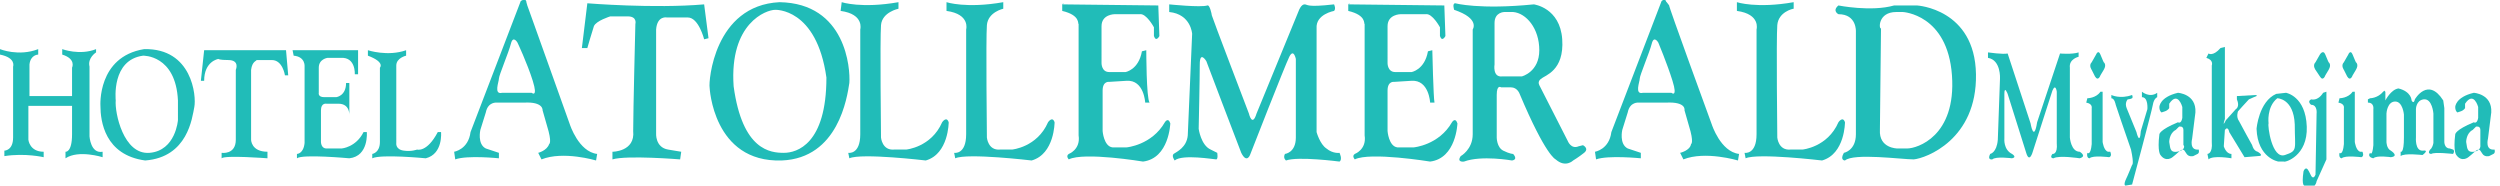 <?xml version="1.0" encoding="UTF-8"?>
<!-- Generator: Adobe Illustrator 28.0.0, SVG Export Plug-In . SVG Version: 6.00 Build 0)  -->
<svg xmlns="http://www.w3.org/2000/svg" xmlns:xlink="http://www.w3.org/1999/xlink" version="1.1" id="_レイヤー_2" x="0px" y="0px" width="229px" height="17px" viewBox="0 0 229 17" style="enable-background:new 0 0 229 17;" xml:space="preserve">
<style type="text/css">
	.st0{fill:#21BCB8;}
</style>
<g id="layout">
	<g>
		<path class="st0" d="M3.5,5V4.5C1.7,5.2,0,4.5,0,4.5l0,0.5c1.5,0.3,1.2,1.1,1.2,1.1v6.5c0,1.2-0.8,1.2-0.8,1.2v0.5    C2.3,14,4,14.4,4,14.4v-0.5c-1.3,0-1.4-1.1-1.4-1.1V9.7h4v2.6c0,1.7-0.6,1.6-0.6,1.6v0.6c1.2-0.8,3.4-0.1,3.4-0.1v-0.5    c-1.1,0.2-1.2-1.4-1.2-1.4s0-5.6,0-6.4C8,5.3,8.8,4.8,8.8,4.8V4.5c-1.5,0.6-3.1,0-3.1,0V5C7,5.4,6.6,6.2,6.6,6.2v2.6H2.7V5.9    C2.8,5,3.5,5,3.5,5"></path>
		<path class="st0" d="M122.2,1c0.2-0.2,0-0.6,0-0.6c-2.6,0.3-2.4,0-2.7,0S119,0.9,119,0.9l-3.9,9.5c-0.4,1.3-0.7,0-0.7,0    s-3.4-8.9-3.4-9s-0.2-1-0.4-0.9c-0.6,0.2-3.5-0.1-3.5-0.1l0,0.7c2,0.2,2.1,2,2.1,2l-0.4,9.3c-0.1,1.1-1,1.5-1.3,1.7    c-0.2,0.2,0.1,0.6,0.1,0.6c0.7-0.6,3.6-0.1,3.8-0.1s0.1-0.6,0.1-0.6l-0.6-0.3c-0.9-0.4-1.1-1.9-1.1-1.9s0.1-4.6,0.1-5.9    s0.6-0.3,0.6-0.3s2.8,7.4,3.2,8.4c0.5,1,0.8,0.2,0.8,0.2s3.2-8.2,3.6-9c0.4-0.8,0.6,0.2,0.6,0.2v7.2c0,1.4-1,1.5-1,1.5    c-0.2,0.4,0.1,0.6,0.1,0.6c1.1-0.4,4.9,0.1,4.9,0.1c0.3-0.2,0-0.8,0-0.8s-0.6,0.1-1.2-0.4c-0.6-0.4-0.9-1.5-0.9-1.5V2.6    C120.5,1.3,122.2,1,122.2,1"></path>
		<polygon class="st0" points="97.3,0.4 97.4,0.4 97.4,0.3   "></polygon>
		<path class="st0" d="M98.8,2.2v10.2c0.2,1.3-0.9,1.7-0.9,1.7c-0.3,0.2,0,0.5,0,0.5c1.4-0.7,6.8,0.2,6.8,0.2    c2.4-0.3,2.5-3.5,2.5-3.5c-0.2-0.6-0.5-0.1-0.5-0.1c-1.2,2.1-3.5,2.3-3.5,2.3h-1.3c-0.8-0.1-0.9-1.5-0.9-1.5s0-2.8,0-3.7    s0.6-0.8,0.6-0.8l1.6-0.1c1.6-0.1,1.7,2,1.7,2h0.4C105,9,105,4.6,105,4.6l-0.4,0.1c-0.3,1.7-1.5,1.9-1.5,1.9h-1.5    c-0.7,0-0.7-0.8-0.7-0.8V2.4c0-1.1,1.2-1.1,1.2-1.1h2.3c0.6-0.1,1.3,1.2,1.3,1.2s0,0.1,0,0.8c0.2,0.6,0.5,0,0.5,0l-0.1-2.8    l-8.8-0.1c0,0.1,0,0.2,0,0.6C99,1.4,98.7,2.2,98.8,2.2"></path>
		<polygon class="st0" points="123.5,0.4 123.6,0.4 123.6,0.3   "></polygon>
		<path class="st0" d="M152.6,0.1c-0.1-0.3-0.4,0-0.4,0l-4.6,12c-0.2,1.6-1.5,1.8-1.5,1.8l0.1,0.7c1.1-0.4,4.1-0.1,4.1-0.1V14    l-1.2-0.4c-0.8-0.4-0.5-1.7-0.5-1.7l0.5-1.6c0.2-1,1-0.9,1-0.9h2.5c1.9-0.1,1.7,0.7,1.7,0.7l0.4,1.4c0.5,1.6,0.2,1.7,0.2,1.7    c-0.1,0.6-1,0.8-1,0.8l0.3,0.6c2-0.8,5,0.1,5,0.1l0.1-0.6c-1.7-0.2-2.5-2.7-2.5-2.7s-4.1-11.2-3.9-10.9    C152.4-0.2,152.7,0.4,152.6,0.1 M153.2,7.4c0.5,1.6-0.1,1.1-0.1,1.1h-2.6c-0.8,0.2-0.3-1-0.3-1.3s0.9-2.4,1.1-3.2s0.6-0.1,0.6-0.1    S152.7,5.8,153.2,7.4"></path>
		<path class="st0" d="M141.2,7.2c0.3-0.3,2.1-0.7,1.9-3.6c-0.2-2.9-2.6-3.2-2.6-3.2c-5,0.5-7.2-0.1-7.2-0.1c-0.3,0-0.1,0.6-0.1,0.6    c2.4,0.8,1.7,1.8,1.7,1.8v9.6c0,1.4-1.1,2-1.1,2c-0.4,0.6,0.3,0.5,0.3,0.5c1.6-0.6,4.4-0.1,4.4-0.1c0.6-0.1,0.1-0.6,0.1-0.6    s-0.3,0-0.9-0.3c-0.6-0.3-0.6-1.2-0.6-1.2s0-2.9,0-3.9s0.4-0.7,0.4-0.7h0.9c0.6,0,0.8,0.6,0.8,0.6c2.4,5.7,3.3,6,3.3,6    c0.9,0.8,1.6,0.1,1.6,0.1s0.5-0.3,1-0.7c0.5-0.4-0.1-0.7-0.1-0.7l-0.4,0.1c-0.7,0.3-1-0.5-1-0.5L141,7.8    C140.8,7.4,141.2,7.2,141.2,7.2 M139.4,7h-1.8c-0.9,0.1-0.7-1.1-0.7-1.1V2.1c0-1,0.9-1,0.9-1l0.8,0c1.2,0.1,2.4,1.5,2.4,3.5    S139.4,7,139.4,7"></path>
		<path class="st0" d="M71.4,0.2C65.4,0.5,64.9,7.5,65,8c0,0,0.3,6.9,6.6,6.7c5.2-0.2,6-5.8,6.2-7.1C77.9,6.3,77.5,0.3,71.4,0.2     M71.8,14c-1.2,0-3.8-0.2-4.6-6.1c-0.4-5.8,3-7,3.8-7c0,0,3.8-0.2,4.7,6.2C75.7,13.2,73,14,71.8,14"></path>
		<path class="st0" d="M125,2.2v10.2c0.2,1.3-0.9,1.7-0.9,1.7c-0.3,0.2,0,0.5,0,0.5c1.4-0.7,6.9,0.2,6.9,0.2    c2.4-0.3,2.5-3.5,2.5-3.5c-0.2-0.6-0.5-0.1-0.5-0.1c-1.2,2.1-3.5,2.3-3.5,2.3H128c-0.8-0.1-0.9-1.5-0.9-1.5s0-2.8,0-3.7    c0-0.9,0.6-0.8,0.6-0.8l1.6-0.1c1.6-0.1,1.7,2,1.7,2h0.4c-0.1-0.4-0.2-4.8-0.2-4.8l-0.4,0.1c-0.3,1.7-1.5,1.9-1.5,1.9h-1.5    c-0.7,0-0.7-0.8-0.7-0.8V2.4c0-1.1,1.2-1.1,1.2-1.1h2.3c0.6-0.1,1.3,1.2,1.3,1.2s0,0.1,0,0.8c0.2,0.6,0.5,0,0.5,0l-0.1-2.8    l-8.8-0.1c0,0.1,0,0.2,0,0.6C125.2,1.4,124.9,2.2,125,2.2"></path>
		<path class="st0" d="M32.8,6.8V4.6h-6l0.1,0.5c1.1,0.1,1,1,1,1v7c-0.1,1-0.7,1-0.7,1v0.4c0.5-0.4,4.8,0,4.8,0    c1.8-0.2,1.6-2.4,1.6-2.4h-0.3c-0.7,1.4-2,1.5-2,1.5h-1.4c-0.5,0-0.5-0.6-0.5-0.6v-2.9c0-0.7,0.5-0.6,0.5-0.6h1.1    c1.1,0,1,1.1,1,1.1H32V7.6h-0.3c0,1.2-0.9,1.3-0.9,1.3h-1.1c-0.6,0-0.5-0.4-0.5-0.4V6.2c0-0.8,0.8-0.9,0.8-0.9h1.2    c1.4-0.1,1.3,1.5,1.3,1.5L32.8,6.8L32.8,6.8z"></path>
		<path class="st0" d="M36.3,6c0-0.7,0.9-0.9,0.9-0.9l0-0.5c-1.7,0.6-3.5,0-3.5,0l0,0.5c1.6,0.6,1.1,1.1,1.1,1.1V13    c0,1-0.7,1.1-0.7,1.1v0.4c0.8-0.4,4.9,0,4.9,0c1.6-0.4,1.4-2.4,1.4-2.4h-0.3c-1,1.9-1.9,1.6-1.9,1.6s-0.5,0.2-1.2,0.1    c-0.8-0.1-0.7-0.7-0.7-0.7V6z"></path>
		<path class="st0" d="M91.9,0.8l0-0.6c-3.4,0.6-5.2,0-5.2,0l0,0.8c2.2,0.3,1.8,1.7,1.8,1.7v9.6c0,1.9-1.1,1.7-1.1,1.7l0.1,0.5    c1.1-0.5,7,0.2,7,0.2c2.1-0.6,2.1-3.5,2.1-3.5c-0.2-0.6-0.6,0-0.6,0c-1,2.3-3.3,2.5-3.3,2.5l-1.1,0c-1.1,0.1-1.2-1.1-1.2-1.1    s-0.1-9.1,0-10.3S91.9,0.8,91.9,0.8"></path>
		<path class="st0" d="M164.3,0.8l0-0.6c-3.4,0.6-5.2,0-5.2,0l0,0.8c2.2,0.3,1.8,1.7,1.8,1.7v9.6c0,1.9-1.1,1.7-1.1,1.7l0.1,0.5    c1.1-0.5,7,0.2,7,0.2c2.1-0.6,2.1-3.5,2.1-3.5c-0.2-0.6-0.6,0-0.6,0c-1,2.3-3.3,2.5-3.3,2.5l-1.1,0c-1.1,0.1-1.2-1.1-1.2-1.1    s-0.1-9.1,0-10.3C162.9,1.1,164.2,0.8,164.3,0.8"></path>
		<path class="st0" d="M23.5,5.5h1.4c1,0,1.2,1.4,1.2,1.4h0.3l-0.2-2.3h-7.5l-0.3,2.8h0.3c0-1.8,1.3-2,1.3-2s0.1,0.1,0.9,0.1    c1.1,0,0.7,0.9,0.7,0.9v6.4c0,1.4-1.3,1.2-1.3,1.2v0.5c0.3-0.3,4.2,0,4.2,0v-0.6c-1.5,0-1.5-1.1-1.5-1.1s0-5.6,0-6.4    C23.1,5.6,23.5,5.6,23.5,5.5"></path>
		<path class="st0" d="M82.3,0.8l0-0.6c-3.4,0.6-5.2,0-5.2,0L77,1c2.2,0.3,1.8,1.7,1.8,1.7v9.6c0,1.9-1.1,1.7-1.1,1.7l0.1,0.5    c1.1-0.5,7,0.2,7,0.2c2.1-0.6,2.1-3.5,2.1-3.5c-0.2-0.6-0.6,0-0.6,0c-1,2.3-3.3,2.5-3.3,2.5l-1.1,0c-1.1,0.1-1.2-1.1-1.2-1.1    s-0.1-9.1,0-10.3S82.3,0.8,82.3,0.8"></path>
		<path class="st0" d="M48.2,0.1c-0.1-0.3-0.5,0-0.5,0l-4.6,12c-0.2,1.6-1.5,1.8-1.5,1.8l0.1,0.7c1.1-0.4,4-0.1,4-0.1V14l-1.2-0.4    c-0.8-0.4-0.5-1.7-0.5-1.7l0.5-1.6c0.2-1,1-0.9,1-0.9h2.5c1.8-0.1,1.7,0.7,1.7,0.7l0.4,1.4c0.5,1.6,0.2,1.7,0.2,1.7    c-0.2,0.6-1,0.8-1,0.8l0.3,0.6c2-0.8,5,0.1,5,0.1l0.1-0.6c-1.7-0.2-2.5-2.7-2.5-2.7s-4-11.2-3.9-10.9C48.1-0.2,48.3,0.4,48.2,0.1     M48.8,7.4c0.5,1.6-0.1,1.1-0.1,1.1h-2.7c-0.8,0.2-0.3-1-0.3-1.3s0.9-2.4,1.1-3.2s0.6-0.1,0.6-0.1S48.3,5.8,48.8,7.4"></path>
		<path class="st0" d="M61.1,1.6H63c1,0,1.5,2,1.5,2l0.4-0.1l-0.4-3.1c-4.6,0.4-10.7-0.1-10.7-0.1l-0.5,4.1h0.5c0,0,0.4-1.4,0.6-2    c0.2-0.5,1.5-0.9,1.5-0.9h1.6c0.9,0,0.7,0.7,0.7,0.7s-0.2,8-0.2,9.8c0.2,1.9-1.9,1.9-1.9,1.9l0,0.7c1.3-0.4,6.2,0,6.2,0l0.1-0.7    l-1.2-0.2c-1.2-0.2-1.1-1.5-1.1-1.5V2.7C60.2,1.4,61.1,1.6,61.1,1.6"></path>
		<path class="st0" d="M13.3,14.7c3.9-0.3,4.3-3.9,4.5-4.9c0.2-1-0.2-5.4-4.6-5.3C8.9,5.2,9.2,9.7,9.2,9.7    C9.2,11.1,9.6,14.2,13.3,14.7 M13.1,5.1c0,0,3-0.1,3.2,4.1V11c0,0-0.2,2.8-2.6,3c-2.4,0.2-3.2-3.7-3.1-4.8    C10.6,9.1,10.2,5.5,13.1,5.1"></path>
		<path class="st0" d="M212.1,16c-0.2,0.5-0.4,0.1-0.4,0.1l-0.2-0.4c-0.3-0.6-0.5,0-0.5,0c-0.2,1.4,0.1,1.3,0.1,1.3    c1,0.5,1.1-0.4,1.1-0.4l0.9-2V8.4l-0.3,0.1c-0.5,0.8-1.1,0.6-1.1,0.6c-0.4,0.2,0,0.5,0,0.5c0.6,0,0.5,0.8,0.5,0.8L212.1,16    L212.1,16z"></path>
		<path class="st0" d="M212.5,7c0.3,0.5,0.5-0.1,0.5-0.1l0.3-0.5c0.3-0.5,0-0.7,0-0.7s-0.1-0.2-0.3-0.7c-0.2-0.5-0.5,0-0.5,0    l-0.4,0.7c-0.3,0.3,0,0.7,0,0.7L212.5,7L212.5,7z"></path>
		<path class="st0" d="M209.4,8.5l-0.9,0.1c-1.6,0.7-1.8,3.2-1.8,3.2c0.1,2.7,2,3,2,3s0.4,0,0.5,0c0.1,0.1,2.2-0.5,2.1-3.2    C211.2,8.8,209.4,8.5,209.4,8.5 M209.3,14.2c-1.2,0.4-1.6-2.7-1.5-2.9c0,0-0.2-1.5,0.8-2.3c0,0,1.5,0,1.6,2.4    C210.2,13.7,210.5,13.8,209.3,14.2"></path>
		<path class="st0" d="M203.8,4.3l-0.4,0.1c-0.7,0.8-1.1,0.5-1.1,0.5l-0.2,0.4c0.7,0.2,0.5,0.7,0.5,0.7v7c0.1,1.1-0.4,1.1-0.4,1.1    l0.1,0.5c0.4-0.4,2.1-0.1,2.1-0.1v-0.4c-0.5,0-0.7-0.7-0.7-0.7l0.1-1.5c0.3-0.4,0.4,0.2,0.4,0.2l1.4,2.3l1.2-0.1    c0.7,0,0-0.4,0-0.4c-0.4-0.1-0.5-0.6-0.5-0.6s-1-1.8-1.2-2.2c-0.3-0.4-0.1-0.9-0.1-0.9s0.8-0.9,1-1.1c0.2-0.1,0.7-0.3,0.7-0.3V8.7    l-1.8,0.1v0.3c0.3,0.7-0.1,0.9-0.1,0.9l-0.9,1c-0.4,0.8-0.1-0.1-0.1-0.1L203.8,4.3L203.8,4.3z"></path>
		<path class="st0" d="M228.2,10.3c0.1-1.7-1.6-1.8-1.6-1.8c-1.7,0.4-1.7,1.3-1.7,1.3c0,0.4,0.2,0.5,0.2,0.5l0.3-0.1    c0.3-0.1,0.4-0.3,0.4-0.3l0-0.4c0.8-1.2,1.2,0.3,1.2,0.3v1c-0.1,0.6-0.4,0.4-0.4,0.4c-1.7,0.7-1.7,1.1-1.7,1.1    c-0.2,1.6,0.1,1.9,0.1,1.9c0.5,0.7,1.1,0.2,1.1,0.2s0.5-0.4,0.7-0.6c0.3-0.2,0.4,0,0.4,0l0.2,0.3c0.2,0.3,0.6,0.2,0.6,0.2    s0.2-0.1,0.4-0.2c0.2-0.1,0.1-0.4,0.1-0.4c-0.9,0.1-0.6-1-0.6-1S228.2,10.3,228.2,10.3z M226.6,13.9c-0.7,0.1-0.6-0.5-0.7-0.9    c0,0,0-0.8,0.6-1.1l0.3-0.3c0,0,0.4-0.1,0.4,0.3v1.4C227.2,13.3,227.3,13.8,226.6,13.9"></path>
		<path class="st0" d="M218.3,8.4C217.8,9,217.1,9,217.1,9l-0.2,0.1l0,0.3c0.6,0,0.5,0.6,0.5,0.6v3.3c-0.1,1.1-0.3,0.7-0.3,0.7    c-0.3,0.4,0.3,0.5,0.3,0.5c0.3-0.3,1.6-0.1,1.6-0.1c0.8-0.1,0-0.6,0-0.6c-0.4-0.2-0.4-0.8-0.4-0.8v-2.6c0-0.1,0.1-1.1,0.8-1.1    s0.8,1.2,0.8,1.2v2.1c0,1.5-0.3,1.3-0.3,1.3l0,0.4c0.3-0.3,2-0.1,2-0.1s0.7-0.5,0-0.4c-0.7,0-0.6-1.2-0.6-1.2v-2.6    c0,0,0-0.8,0.7-0.9c0.8-0.1,0.9,1.3,0.9,1.3v2.7c-0.1,0.5-0.3,0.6-0.3,0.6c-0.3,0.4,0.1,0.4,0.1,0.4c0.3-0.2,2,0,2,0    c0.2-0.3,0-0.4,0-0.4l-0.3-0.1c-0.5,0-0.5-0.6-0.5-0.6v-3.1l-0.1-0.7c-1.4-2.2-2.6-0.1-2.6-0.1c-0.1,0.5-0.3,0.1-0.3,0.1    s0-0.8-1.2-1.1c-0.7,0.1-1.2,1.1-1.2,1.1V8.4C218.4,8.4,218.5,8.2,218.3,8.4"></path>
		<path class="st0" d="M201.1,10.3c0.1-1.7-1.6-1.8-1.6-1.8c-1.7,0.4-1.7,1.3-1.7,1.3c0,0.4,0.2,0.5,0.2,0.5l0.3-0.1    c0.3-0.1,0.4-0.3,0.4-0.3l0-0.4c0.8-1.2,1.2,0.3,1.2,0.3v1c-0.1,0.6-0.4,0.4-0.4,0.4c-1.7,0.7-1.7,1.1-1.7,1.1    c-0.2,1.6,0.1,1.9,0.1,1.9c0.5,0.7,1.1,0.2,1.1,0.2s0.5-0.4,0.7-0.6c0.3-0.2,0.4,0,0.4,0l0.2,0.3c0.2,0.3,0.6,0.2,0.6,0.2    s0.2-0.1,0.4-0.2c0.2-0.1,0.1-0.4,0.1-0.4c-0.9,0.1-0.6-1-0.6-1L201.1,10.3L201.1,10.3z M199.4,13.9c-0.7,0.1-0.6-0.5-0.7-0.9    c0,0,0-0.8,0.6-1.1l0.3-0.3c0,0,0.4-0.1,0.4,0.3v1.4C200.1,13.3,200.2,13.8,199.4,13.9"></path>
		<path class="st0" d="M214.2,9.4c0.6,0.1,0.5,0.5,0.5,0.5v3.3c-0.1,1.1-0.4,0.8-0.4,0.8c-0.1,0.5,0.2,0.5,0.2,0.5    c0.3-0.3,1.8-0.1,1.8-0.1c0.3-0.1,0.1-0.5,0.1-0.5h-0.2c-0.4-0.1-0.5-0.9-0.5-0.9V8.4h-0.2C215.1,9,214.3,9,214.3,9L214.2,9.4    L214.2,9.4z"></path>
		<path class="st0" d="M215,7c0.3,0.5,0.5-0.1,0.5-0.1l0.3-0.5c0.3-0.5,0-0.7,0-0.7s-0.1-0.2-0.3-0.7c-0.2-0.5-0.4,0-0.4,0l-0.4,0.7    c-0.3,0.3,0,0.7,0,0.7L215,7L215,7z"></path>
		<path class="st0" d="M195.3,9c0.1-0.1,0-0.3,0-0.3c-1.1,0.4-1.9,0-1.9,0V9c0.3,0,0.4,0.6,0.4,0.6s0.9,2.7,1.4,4.1    c0.3,1.4,0.1,1.4,0.1,1.4s-0.4,1-0.6,1.4c-0.2,0.5,0,0.5,0,0.5l0.6-0.1c0,0,1.8-6.7,1.9-7.3s0.4-0.7,0.4-0.7l0-0.4    c-0.7,0.5-1.4-0.1-1.4-0.1v0.5c0.6,0,0.5,1.1,0.5,1.1l-0.6,2c-0.1,1.4-0.4,0.1-0.4,0.1s-0.7-1.7-0.9-2.2c-0.2-0.5,0.1-0.8,0.1-0.8    S195.1,9.1,195.3,9"></path>
		<path class="st0" d="M190.4,5.2V4.8c-0.6,0.2-1.7,0.1-1.7,0.1l-2.1,6.3c-0.3,1.9-0.6,0.1-0.6,0.1l-2.1-6.4    c-0.4,0.1-1.8-0.1-1.8-0.1v0.5c1.2,0.2,1.1,1.9,1.1,1.9l-0.2,5.6c-0.1,1.2-0.7,1.3-0.7,1.3c-0.3,0.6,0.2,0.5,0.2,0.5    c0.3-0.3,1.8-0.1,1.8-0.1c0.5-0.1,0-0.4,0-0.4c-0.8-0.4-0.7-1.4-0.7-1.4s0-3.3,0-4.1c0-0.8,0.3,0,0.3,0l1.7,5.4    c0.3,1,0.6-0.1,0.6-0.1l1.8-5.6c0.3-0.7,0.4,0.1,0.4,0.1v4.7c0.1,1.1-0.4,1-0.4,1c-0.3,0.4,0.1,0.4,0.1,0.4c0.5-0.3,2.4,0,2.4,0    c0.7-0.2,0-0.6,0-0.6c-0.8,0-0.9-1.3-0.9-1.3V6.2C189.5,5.4,190.4,5.2,190.4,5.2"></path>
		<path class="st0" d="M191.9,7c0.3,0.5,0.5-0.1,0.5-0.1l0.3-0.5c0.3-0.5,0-0.7,0-0.7s-0.1-0.2-0.3-0.7c-0.2-0.5-0.4,0-0.4,0    l-0.4,0.7c-0.3,0.3,0,0.7,0,0.7L191.9,7L191.9,7z"></path>
		<path class="st0" d="M168.9,14c-0.4,0.7,0.1,0.7,0.1,0.7c0.8-0.7,5.2-0.1,6.3-0.1c1.1-0.1,5.8-1.8,5.7-7.8c-0.1-6-5.4-6.3-5.4-6.3    h-2.1c-2.1,0.6-5.1,0-5.1,0c-0.6,0.5,0,0.8,0,0.8c1.7,0,1.6,1.6,1.6,1.6v9.4C170,13.8,168.9,14,168.9,14 M173.7,1.1h0.6    c0,0,4.1,0.2,4.5,5.8c0.4,5.6-3.2,6.7-4.1,6.7h-0.9c0,0-1.7,0-1.6-1.7l0.1-9.3C172.1,2.7,172,1.1,173.7,1.1"></path>
		<path class="st0" d="M191.1,9.4c0.6,0.1,0.5,0.5,0.5,0.5v3.3c-0.1,1.1-0.4,0.8-0.4,0.8c-0.1,0.5,0.2,0.5,0.2,0.5    c0.3-0.3,1.8-0.1,1.8-0.1c0.3-0.1,0.1-0.5,0.1-0.5h-0.2c-0.4-0.1-0.5-0.9-0.5-0.9V8.4h-0.2C192,9,191.2,9,191.2,9L191.1,9.4    L191.1,9.4z"></path>
	</g>
</g>
</svg>
